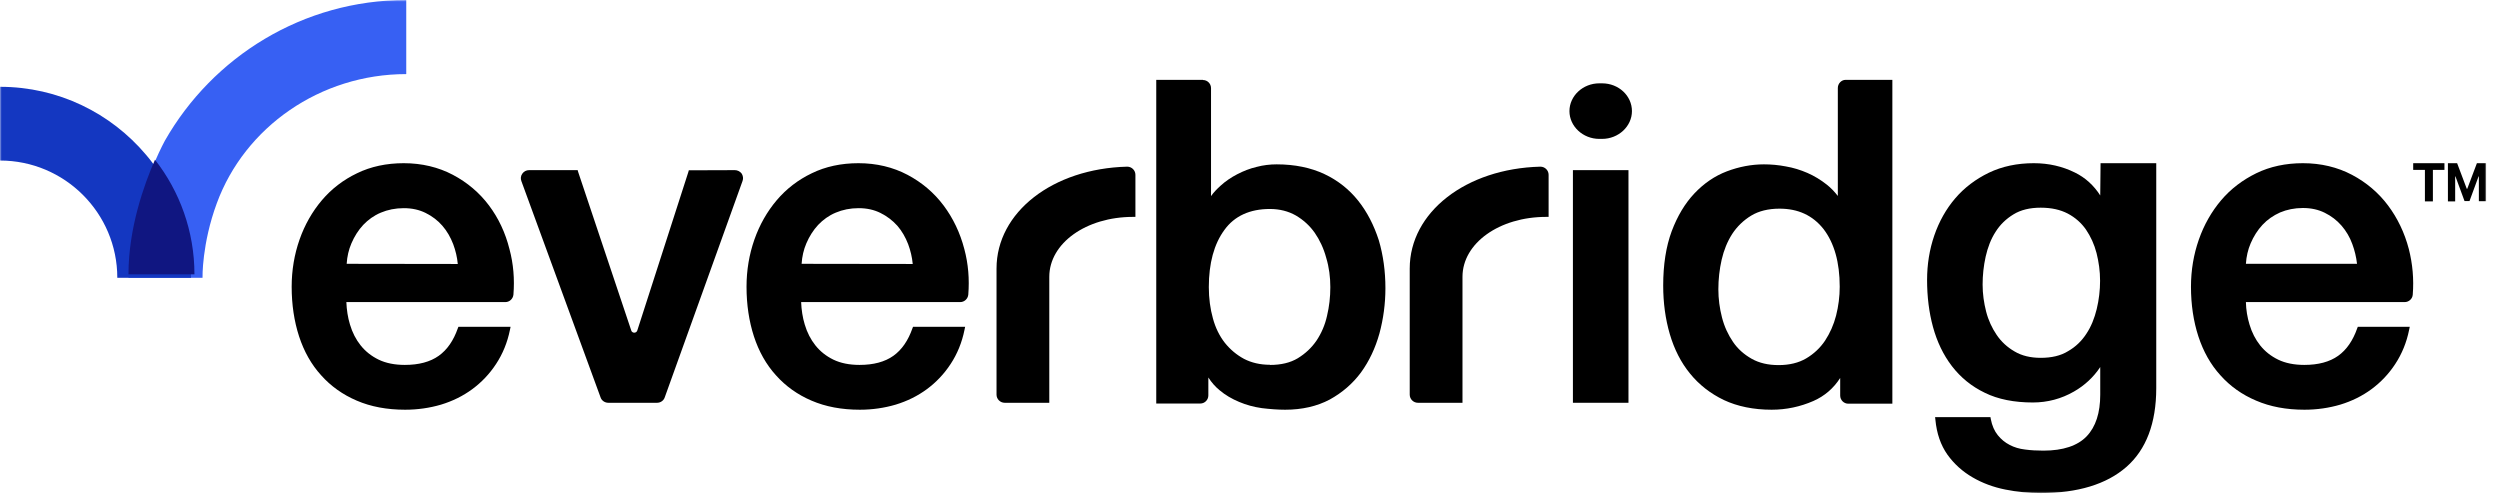 <?xml version="1.0" encoding="UTF-8"?>
<svg width="720px" height="143px" viewBox="0 0 720 143" version="1.1" xmlns="http://www.w3.org/2000/svg" xmlns:xlink="http://www.w3.org/1999/xlink">
    <title>Everbridge</title>
    <defs>
        <polygon id="path-1" points="0 142 716 142 716 0 0 0"></polygon>
    </defs>
    <g id="Everbridge" stroke="none" stroke-width="1" fill="none" fill-rule="evenodd">
        <g id="Group-22">
            <path d="M99.841,75.979 C99.977,73.866 100.431,71.891 101.203,70.1 C102.065,68.08 103.2,66.288 104.607,64.773 C106.014,63.303 107.694,62.063 109.691,61.237 C111.643,60.41 113.867,59.951 116.273,59.951 C118.678,59.951 120.721,60.41 122.582,61.329 C124.443,62.247 126.077,63.487 127.393,65.003 C128.71,66.518 129.754,68.309 130.525,70.33 C131.206,72.167 131.66,74.05 131.842,76.025 L99.841,75.979 Z M140.829,59.17 C138.106,55.542 134.61,52.557 130.435,50.353 C126.259,48.148 121.493,47 116.273,47 C111.325,47 106.786,47.964 102.837,49.893 C98.888,51.776 95.484,54.394 92.715,57.655 C89.946,60.915 87.767,64.727 86.27,68.998 C84.772,73.269 84,77.816 84,82.592 C84,87.735 84.726,92.558 86.133,96.875 C87.54,101.191 89.674,105.003 92.488,108.08 C95.257,111.203 98.752,113.683 102.746,115.382 C106.786,117.127 111.461,118 116.681,118 C120.267,118 123.762,117.495 127.03,116.53 C130.344,115.52 133.34,114.05 136.018,112.076 C138.696,110.101 141.011,107.667 142.872,104.82 C144.778,101.926 146.14,98.62 146.866,94.992 L147.047,94.119 L132.023,94.119 L131.842,94.578 C130.616,98.069 128.8,100.732 126.349,102.477 C123.898,104.223 120.63,105.095 116.59,105.095 C113.685,105.095 111.144,104.59 109.056,103.58 C106.968,102.569 105.243,101.191 103.881,99.492 C102.519,97.793 101.475,95.772 100.795,93.476 C100.159,91.409 99.841,89.205 99.751,87.001 L145.55,87.001 C146.73,87.001 147.728,86.082 147.865,84.888 C148.228,80.387 147.865,75.979 146.73,71.754 C145.55,67.023 143.552,62.798 140.829,59.17 L140.829,59.17 Z" id="Fill-1" fill="#000000"></path>
            <path d="M211.652,49 L211.652,49 L198.379,49.046 L198.241,49.548 L183.544,95.174 C183.407,95.631 182.993,95.813 182.672,95.813 C182.534,95.813 181.983,95.768 181.799,95.174 L166.505,49.502 L166.367,49 L152.36,49 C151.579,49 150.89,49.365 150.431,50.005 C149.971,50.644 149.879,51.421 150.155,52.151 L172.981,114.493 C173.303,115.406 174.221,116 175.186,116 L189.239,116 C190.204,116 191.122,115.406 191.444,114.447 L213.857,52.106 C214.132,51.375 213.994,50.599 213.581,49.959 C213.122,49.365 212.387,49 211.652,49" id="Fill-3" fill="#000000"></path>
            <path d="M230.864,75.979 C231,73.866 231.453,71.891 232.224,70.1 C233.085,68.08 234.218,66.288 235.623,64.773 C237.029,63.303 238.706,62.063 240.7,61.237 C242.649,60.41 244.87,59.951 247.272,59.951 C249.675,59.951 251.714,60.41 253.573,61.329 C255.431,62.247 257.063,63.487 258.423,65.003 C259.737,66.518 260.78,68.309 261.55,70.33 C262.23,72.167 262.683,74.05 262.865,76.025 L230.864,75.979 Z M271.748,59.17 C269.029,55.542 265.539,52.557 261.369,50.353 C257.199,48.148 252.44,47 247.227,47 C242.286,47 237.754,47.964 233.81,49.893 C229.867,51.776 226.468,54.394 223.703,57.655 C220.938,60.915 218.762,64.727 217.266,68.998 C215.771,73.269 215,77.816 215,82.592 C215,87.735 215.725,92.558 217.13,96.875 C218.535,101.191 220.666,105.003 223.476,108.08 C226.241,111.203 229.731,113.683 233.72,115.382 C237.754,117.127 242.422,118 247.635,118 C251.216,118 254.706,117.495 257.969,116.53 C261.278,115.52 264.27,114.05 266.944,112.076 C269.618,110.101 271.93,107.667 273.788,104.82 C275.692,101.926 277.052,98.62 277.777,94.992 L277.958,94.119 L262.955,94.119 L262.774,94.578 C261.55,98.069 259.737,100.732 257.289,102.477 C254.842,104.223 251.578,105.095 247.544,105.095 C244.643,105.095 242.105,104.59 240.02,103.58 C237.935,102.569 236.213,101.191 234.853,99.492 C233.493,97.793 232.451,95.772 231.771,93.476 C231.136,91.409 230.819,89.205 230.728,87.001 L276.553,87.001 C277.732,87.001 278.729,86.082 278.865,84.888 C279.227,80.387 278.865,75.979 277.732,71.754 C276.508,67.023 274.468,62.798 271.748,59.17 L271.748,59.17 Z" id="Fill-5" fill="#000000"></path>
            <path d="M383.135,82.689 C383.135,85.571 382.817,88.315 382.183,90.968 C381.593,93.621 380.551,96 379.146,98.104 C377.74,100.162 375.927,101.854 373.751,103.181 C371.621,104.461 368.946,105.102 365.773,105.102 L365.728,105.056 C362.918,105.056 360.424,104.461 358.294,103.364 C356.163,102.22 354.305,100.665 352.764,98.744 C351.223,96.777 350.044,94.399 349.319,91.7 C348.548,88.956 348.14,85.891 348.14,82.689 C348.14,75.829 349.636,70.294 352.628,66.223 C355.529,62.198 359.971,60.186 365.728,60.186 C368.538,60.186 371.032,60.826 373.207,62.061 C375.383,63.342 377.196,64.988 378.647,67.047 C380.098,69.151 381.231,71.575 381.956,74.273 C382.772,76.972 383.135,79.808 383.135,82.689 M391.158,57.807 C388.574,54.56 385.31,51.953 381.412,50.123 C377.514,48.294 372.89,47.333 367.677,47.333 C365.773,47.333 363.824,47.562 361.92,48.065 C359.971,48.522 358.113,49.254 356.345,50.169 C354.577,51.084 352.945,52.182 351.495,53.508 C350.497,54.423 349.545,55.383 348.775,56.481 L348.775,25.378 C348.775,24.098 347.732,23.046 346.463,23.046 L346.463,23 L333,23 L333,116.216 L345.692,116.216 C346.962,116.216 348.004,115.164 348.004,113.883 L348.004,108.715 C348.911,110.133 349.999,111.368 351.223,112.374 C352.9,113.792 354.804,114.89 356.889,115.759 C358.929,116.628 361.15,117.222 363.416,117.543 C365.683,117.817 367.949,118 370.125,118 C375.021,118 379.327,116.994 382.953,115.073 C386.534,113.106 389.571,110.499 391.974,107.251 C394.331,104.004 396.099,100.253 397.277,96.045 C398.411,91.837 399,87.446 399,83.01 C399,78.116 398.365,73.496 397.096,69.196 C395.691,64.851 393.742,61.055 391.158,57.807" id="Fill-7" fill="#000000"></path>
            <mask id="mask-2" fill="white">
                <use xlink:href="#path-1"></use>
            </mask>
            <g id="Clip-10"></g>
            <polygon id="Fill-9" fill="#000000" mask="url(#mask-2)" points="453 116 469 116 469 49 453 49"></polygon>
            <path d="M529.839,82.598 C529.839,85.388 529.476,88.178 528.795,90.877 C528.114,93.53 527.025,95.954 525.618,98.104 C524.21,100.208 522.349,101.946 520.171,103.226 C517.992,104.507 515.314,105.147 512.272,105.147 L512.227,105.147 C509.231,105.147 506.644,104.553 504.465,103.318 C502.286,102.083 500.47,100.482 499.109,98.469 C497.702,96.411 496.612,94.078 495.931,91.426 C495.25,88.773 494.887,86.074 494.887,83.33 C494.887,80.448 495.205,77.567 495.84,74.777 C496.476,72.032 497.475,69.562 498.882,67.367 C500.289,65.217 502.15,63.433 504.329,62.107 C506.508,60.78 509.276,60.094 512.499,60.094 C517.856,60.094 522.032,62.015 525.164,65.949 C528.25,69.974 529.839,75.508 529.839,82.598 M529.294,25.333 L529.294,56.435 C528.341,55.2 527.297,54.103 526.072,53.142 C524.392,51.816 522.531,50.672 520.534,49.803 C518.536,48.934 516.448,48.294 514.315,47.928 C512.182,47.516 510.048,47.333 508.006,47.333 C504.42,47.333 500.834,48.019 497.338,49.346 C493.843,50.672 490.711,52.822 487.988,55.703 C485.264,58.585 483.085,62.244 481.451,66.589 C479.817,70.98 479,76.24 479,82.232 C479,87.218 479.635,91.883 480.906,96.228 C482.177,100.573 484.129,104.416 486.717,107.571 C489.304,110.773 492.572,113.335 496.476,115.21 C500.38,117.039 505.01,118 510.23,118 C514.451,118 518.491,117.131 522.259,115.484 C525.481,114.066 528.069,111.825 529.975,108.852 L529.975,113.929 C529.975,115.21 531.019,116.262 532.29,116.262 L545,116.262 L545,23 L531.519,23 C530.338,23 529.294,24.052 529.294,25.333" id="Fill-11" fill="#000000" mask="url(#mask-2)"></path>
            <path d="M587.723,103.057 C584.82,103.057 582.285,102.462 580.211,101.227 C578.137,100.037 576.385,98.435 575.049,96.468 C573.712,94.5 572.652,92.258 572.007,89.741 C571.362,87.224 570.993,84.616 570.993,81.961 C570.993,79.307 571.27,76.607 571.869,73.908 C572.468,71.253 573.39,68.828 574.726,66.769 C576.017,64.71 577.768,63.016 579.888,61.735 C581.962,60.454 584.589,59.813 587.723,59.813 C590.858,59.813 593.392,60.408 595.513,61.506 C597.679,62.65 599.43,64.206 600.767,66.128 C602.103,68.096 603.163,70.384 603.809,72.901 C604.454,75.463 604.823,78.118 604.823,80.863 C604.823,83.563 604.5,86.355 603.855,89.009 C603.209,91.663 602.242,94.088 600.859,96.147 C599.522,98.207 597.771,99.9 595.605,101.135 C593.485,102.462 590.811,103.057 587.723,103.057 L587.723,103.057 Z M604.869,56.289 C603.025,53.407 600.582,51.164 597.587,49.7 C593.992,47.915 590.028,47 585.742,47 C580.948,47 576.616,47.915 572.791,49.746 C569.011,51.576 565.739,54.047 563.112,57.113 C560.485,60.179 558.457,63.794 557.074,67.821 C555.691,71.848 555,76.15 555,80.634 C555,85.439 555.553,89.97 556.705,94.18 C557.858,98.39 559.655,102.188 562.144,105.437 C564.633,108.686 567.813,111.294 571.638,113.125 C575.418,115.001 580.119,115.916 585.465,115.916 C589.659,115.916 593.669,114.864 597.31,112.759 C600.352,111.02 602.933,108.64 604.869,105.711 L604.869,113.674 C604.869,118.891 603.578,122.918 600.951,125.663 C598.37,128.363 594.176,129.782 588.507,129.782 C586.663,129.782 584.866,129.69 583.207,129.461 C581.594,129.278 580.073,128.821 578.782,128.134 C577.446,127.448 576.339,126.533 575.372,125.343 C574.404,124.153 573.712,122.597 573.344,120.675 L573.251,120.126 L557.304,120.126 L557.397,120.904 C557.765,124.84 558.918,128.18 560.853,130.926 C562.789,133.626 565.232,135.822 568.089,137.47 C570.901,139.117 574.081,140.307 577.538,140.993 C580.948,141.68 584.405,142 587.723,142 C598.37,142 606.666,139.483 612.381,134.495 C618.096,129.507 621,121.865 621,111.798 L621,47 L604.961,47 L604.869,56.289 Z" id="Fill-12" fill="#000000" mask="url(#mask-2)"></path>
            <path d="M656.657,61.191 C658.606,60.364 660.828,59.905 663.23,59.905 C665.633,59.905 667.672,60.364 669.531,61.283 C671.39,62.201 673.021,63.441 674.336,64.957 C675.651,66.472 676.739,68.263 677.464,70.284 C678.144,72.121 678.597,74.004 678.824,75.979 L646.82,75.979 C646.956,73.866 647.41,71.891 648.18,70.1 C649.042,68.08 650.175,66.288 651.58,64.773 C652.985,63.257 654.708,62.063 656.657,61.191 M693.738,71.708 C692.514,67.023 690.474,62.798 687.754,59.17 C685.034,55.542 681.544,52.557 677.373,50.353 C673.203,48.148 668.443,47 663.23,47 C658.289,47 653.756,47.964 649.812,49.893 C645.868,51.822 642.469,54.394 639.703,57.655 C636.938,60.915 634.762,64.727 633.267,68.998 C631.771,73.269 631,77.816 631,82.592 C631,87.735 631.725,92.558 633.131,96.875 C634.536,101.191 636.666,105.003 639.477,108.08 C642.242,111.203 645.732,113.683 649.767,115.382 C653.801,117.127 658.47,118 663.683,118 C667.264,118 670.755,117.495 674.019,116.53 C677.328,115.52 680.32,114.05 682.994,112.076 C685.669,110.101 687.981,107.667 689.839,104.82 C691.743,101.926 693.103,98.62 693.828,94.992 L694.01,94.119 L679.05,94.119 L678.869,94.578 C677.645,98.069 675.832,100.732 673.384,102.477 C670.936,104.223 667.672,105.095 663.638,105.095 C660.737,105.095 658.198,104.59 656.113,103.58 C654.028,102.569 652.305,101.191 650.945,99.492 C649.586,97.793 648.543,95.772 647.863,93.476 C647.228,91.409 646.866,89.205 646.82,87.001 L692.559,87.001 C693.738,87.001 694.78,86.082 694.871,84.888 C695.233,80.387 694.825,75.979 693.738,71.708" id="Fill-13" fill="#000000" mask="url(#mask-2)"></path>
            <path d="M461.402,24 L460.598,24 C455.874,24 452,27.624 452,32 C452,36.376 455.874,40 460.598,40 L461.402,40 C466.126,40 470,36.376 470,32 C470,27.58 466.173,24 461.402,24" id="Fill-14" fill="#000000" mask="url(#mask-2)"></path>
            <path d="M324.644,48 L324.598,48 C303.166,48.551 287,61.132 287,77.34 L287,113.658 C287,114.944 288.062,116 289.356,116 L302.196,116 L302.196,79.727 C302.196,70.039 312.82,62.463 326.307,62.463 L327,62.463 L327,50.342 C327,49.056 325.938,48 324.644,48" id="Fill-15" fill="#000000" mask="url(#mask-2)"></path>
            <path d="M443.644,48 L443.598,48 C422.166,48.551 406,61.132 406,77.34 L406,113.658 C406,114.944 407.062,116 408.356,116 L421.196,116 L421.196,79.727 C421.196,70.039 431.82,62.463 445.307,62.463 L446,62.463 L446,50.342 C446,49.056 444.938,48 443.644,48" id="Fill-16" fill="#000000" mask="url(#mask-2)"></path>
            <path d="M47.481,40.527 C47.481,40.527 46.245,42.77 44.597,46.571 C41.485,53.761 37,66.583 37,80 L48.259,80 L55.902,80 L58.327,80 C58.327,80 58.098,70.292 62.446,58.523 C70.501,36.588 92.24,21.339 117,21.339 L117,0 C87.252,0 61.256,16.348 47.481,40.527" id="Fill-17" fill="#3760F3" mask="url(#mask-2)"></path>
            <path d="M43.754,46.69 L43.754,46.69 C43.207,45.961 42.661,45.278 42.069,44.594 C31.962,32.61 16.846,25 0,25 L0,46.234 C18.622,46.234 33.783,61.363 33.783,80 L36.196,80 L47.396,80 L55,80 C55.045,67.469 50.811,55.94 43.754,46.69" id="Fill-18" fill="#1437C1" mask="url(#mask-2)"></path>
            <path d="M37,79 L56,79 C56,66.614 51.768,55.132 44.637,46 C41.508,53.097 37,65.71 37,79" id="Fill-19" fill="#101681" mask="url(#mask-2)"></path>
            <polygon id="Fill-20" fill="#000000" mask="url(#mask-2)" points="695 48.927 695 47 704 47 704 48.927 700.672 48.927 700.672 58 698.375 58 698.375 48.927"></polygon>
            <polygon id="Fill-21" fill="#000000" mask="url(#mask-2)" points="705 47 707.652 47 710.435 54.38 710.565 54.38 713.348 47 716 47 716 57.953 713.913 57.953 713.913 50.808 713.826 50.808 711.217 57.906 709.783 57.906 707.174 50.808 707.087 50.808 707.087 58 705 58"></polygon>
        </g>
    </g>
</svg>